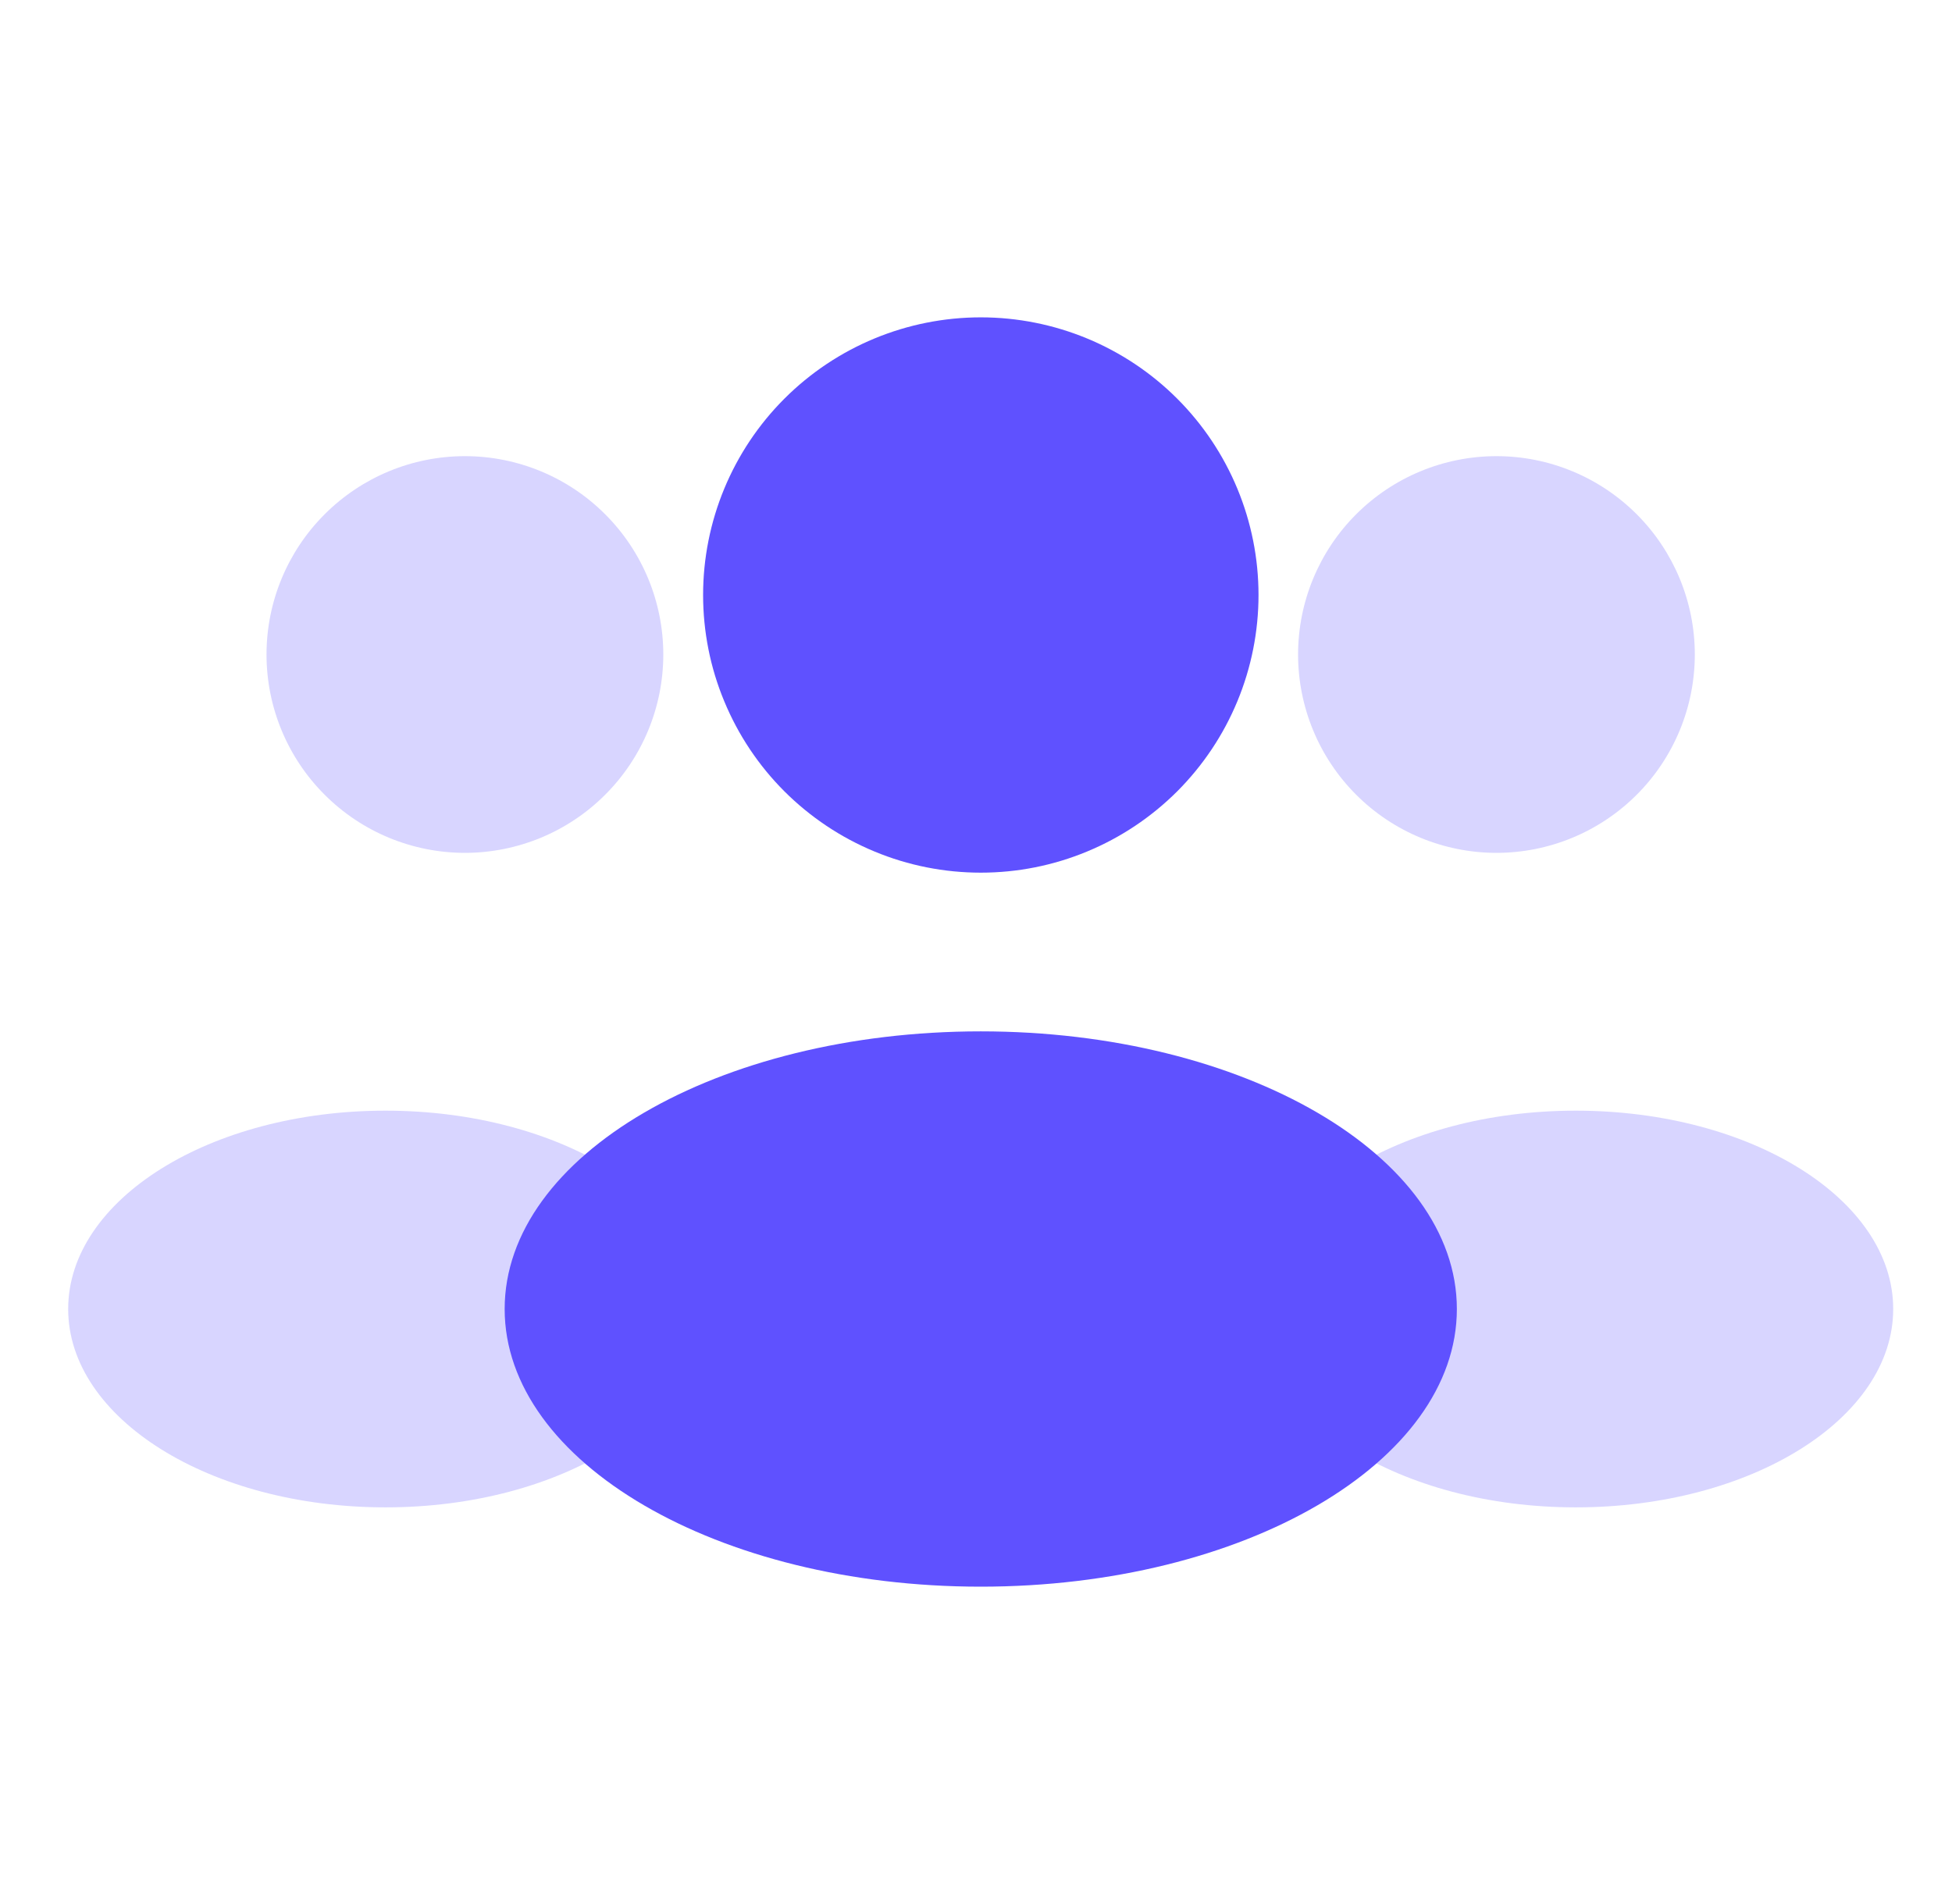 <svg xmlns="http://www.w3.org/2000/svg" width="41" height="40" viewBox="0 0 41 40" fill="none">
  <path d="M35.598 13.75C35.598 14.855 35.159 15.915 34.378 16.696C33.596 17.478 32.537 17.917 31.432 17.917C30.327 17.917 29.267 17.478 28.485 16.696C27.704 15.915 27.265 14.855 27.265 13.75C27.265 12.645 27.704 11.585 28.485 10.804C29.267 10.022 30.327 9.583 31.432 9.583C32.537 9.583 33.596 10.022 34.378 10.804C35.159 11.585 35.598 12.645 35.598 13.75ZM5.598 13.75C5.598 14.855 6.037 15.915 6.819 16.696C7.6 17.478 8.66 17.917 9.765 17.917C10.87 17.917 11.93 17.478 12.711 16.696C13.493 15.915 13.932 14.855 13.932 13.75C13.932 12.645 13.493 11.585 12.711 10.804C11.93 10.022 10.87 9.583 9.765 9.583C8.66 9.583 7.6 10.022 6.819 10.804C6.037 11.585 5.598 12.645 5.598 13.75Z" fill="#D8D5FF"/>
  <path d="M39.765 27.5C39.765 29.8 36.782 31.667 33.098 31.667C29.415 31.667 26.432 29.8 26.432 27.5C26.432 25.2 29.415 23.333 33.098 23.333C36.782 23.333 39.765 25.2 39.765 27.5ZM1.432 27.5C1.432 29.8 4.415 31.667 8.098 31.667C11.782 31.667 14.765 29.8 14.765 27.5C14.765 25.2 11.782 23.333 8.098 23.333C4.415 23.333 1.432 25.2 1.432 27.5Z" fill="#D8D5FF"/>
  <path d="M26.434 12.5C26.434 13.266 26.283 14.025 25.99 14.732C25.697 15.44 25.267 16.083 24.726 16.625C24.184 17.166 23.541 17.596 22.833 17.889C22.125 18.183 21.367 18.333 20.601 18.333C19.835 18.333 19.076 18.183 18.369 17.889C17.661 17.596 17.018 17.166 16.476 16.625C15.934 16.083 15.505 15.44 15.212 14.732C14.918 14.025 14.768 13.266 14.768 12.5C14.768 10.953 15.382 9.469 16.476 8.375C17.57 7.281 19.054 6.667 20.601 6.667C22.148 6.667 23.632 7.281 24.726 8.375C25.82 9.469 26.434 10.953 26.434 12.5Z" fill="#5F51FF"/>
  <path d="M30.6 27.5C30.6 30.722 26.123 33.333 20.6 33.333C15.076 33.333 10.6 30.722 10.6 27.5C10.6 24.278 15.076 21.667 20.6 21.667C26.123 21.667 30.6 24.278 30.6 27.5Z" fill="#5F51FF"/>
</svg>
